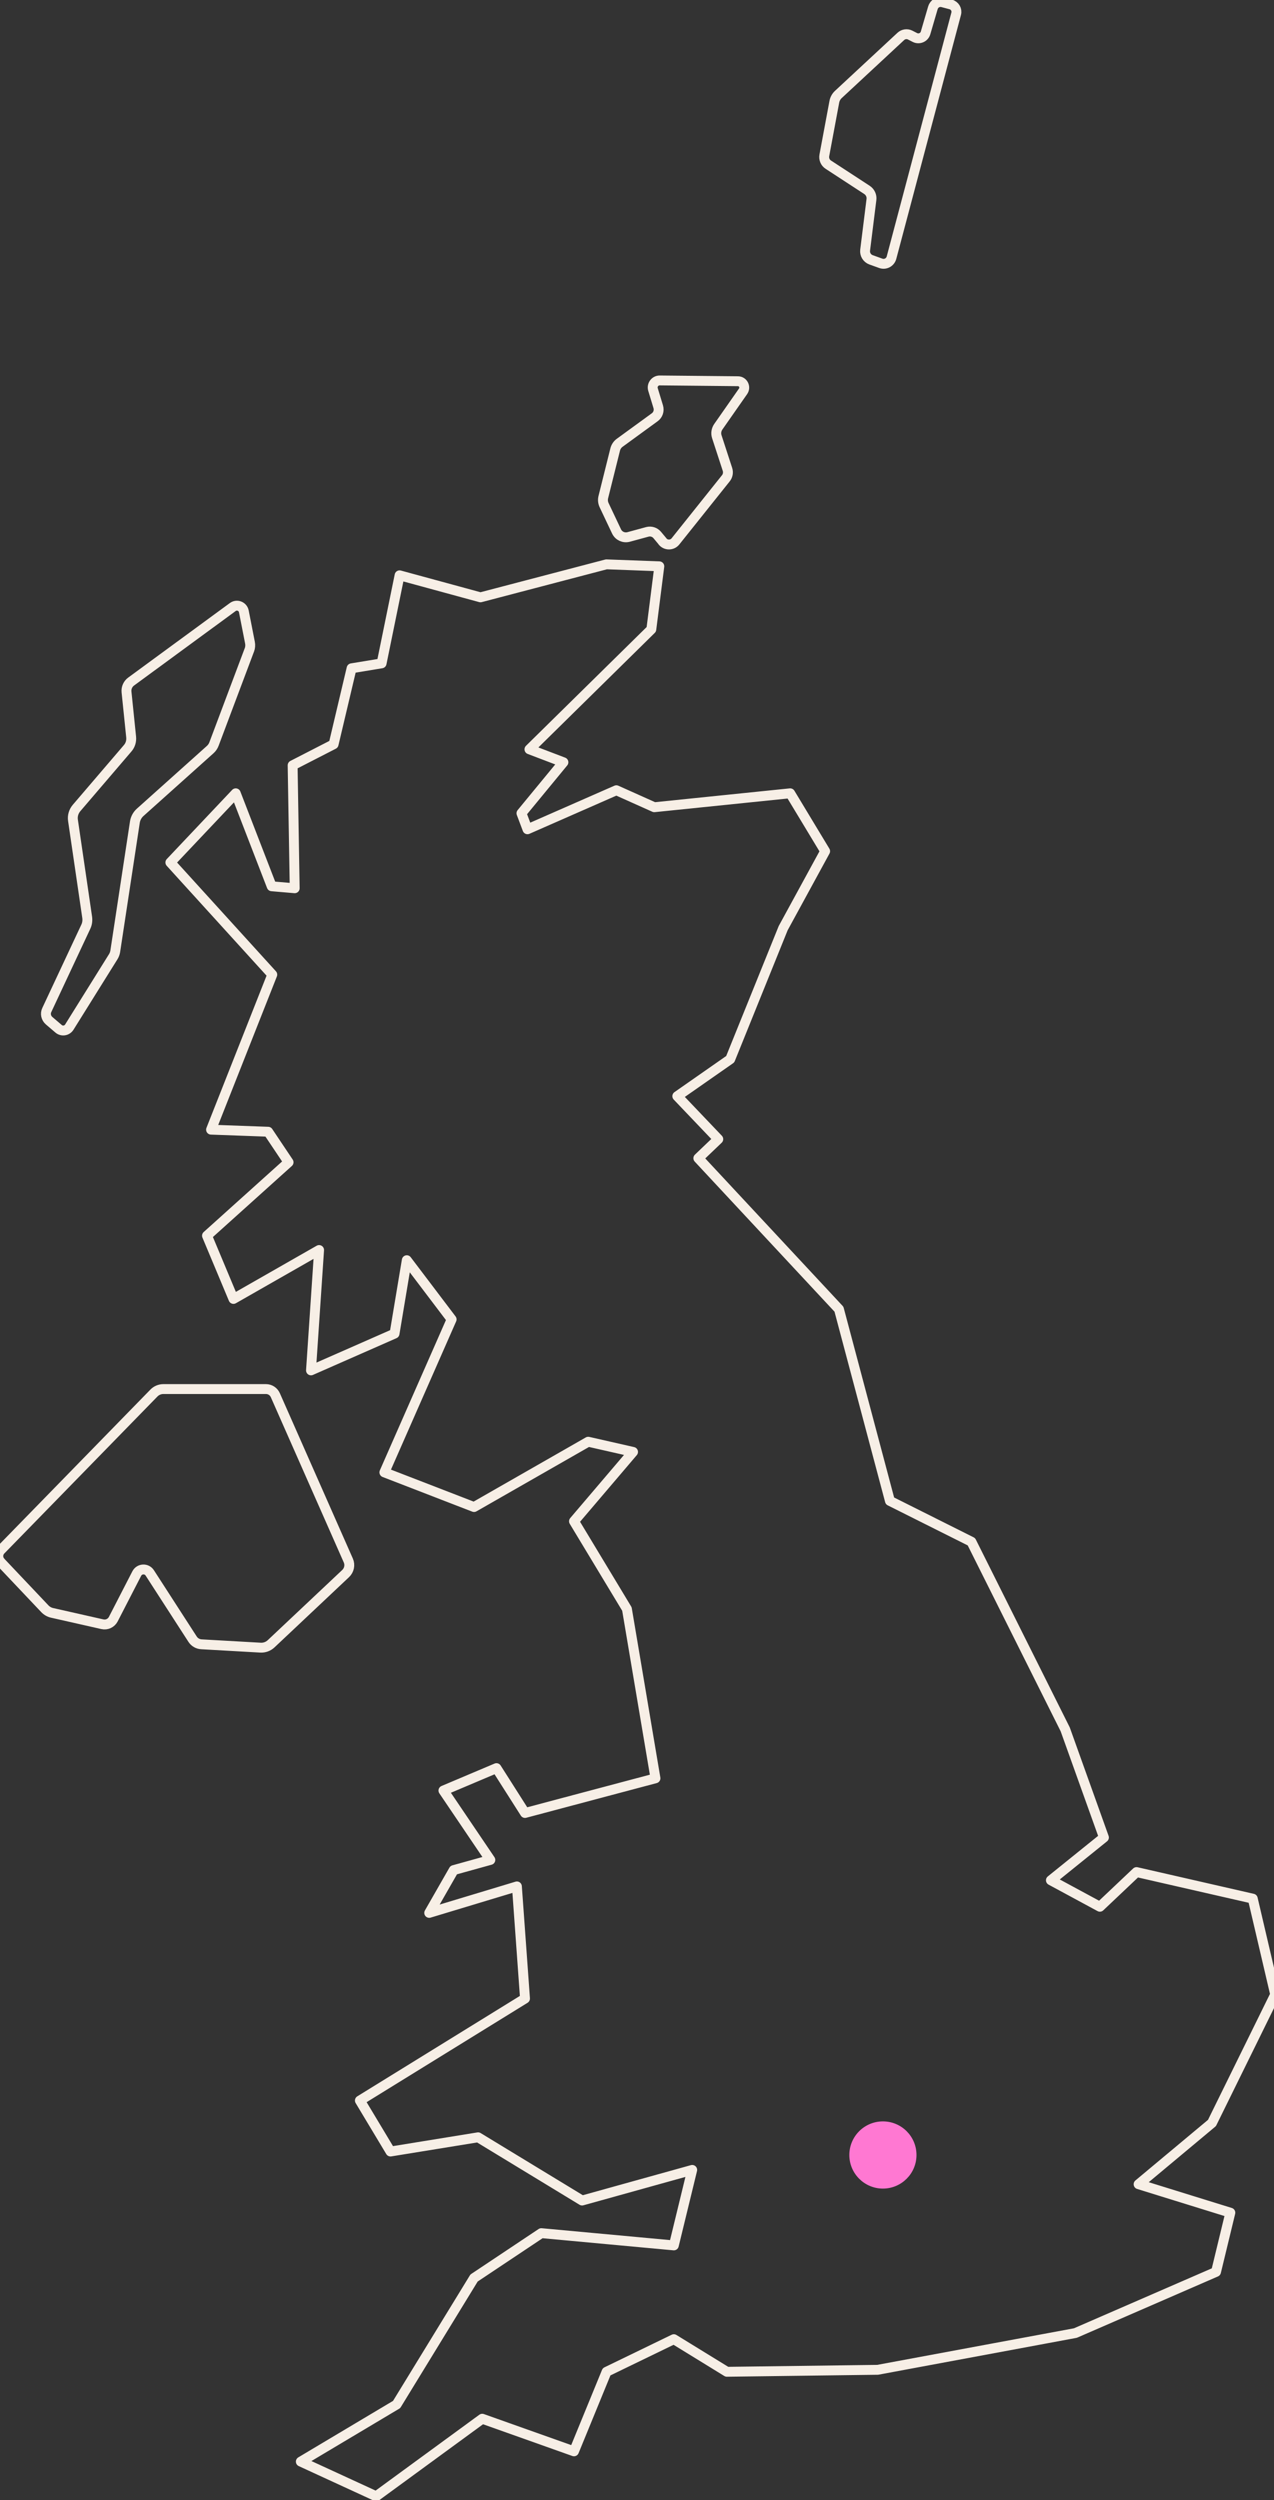<svg width="129" height="253" viewBox="0 0 129 253" fill="none" xmlns="http://www.w3.org/2000/svg">
<rect x="0" y="0" width="129" height="253" fill="#333333" stroke="none"/>
<g clip-path="url(#clip0_19630_36292)">
<path d="M17.25 87.28L27.57 98.63L21.37 114.32L27.15 114.53L29.22 117.62L20.96 125.05L23.64 131.45L32.31 126.5L31.49 138.68L39.95 134.96L41.19 127.53L45.73 133.52L38.92 149L48 152.51L59.56 145.9L64.1 146.93L58.12 153.95L63.48 162.83L66.37 179.96L53.16 183.47L50.27 178.93L44.9 181.2L49.65 188.22L45.94 189.25L43.46 193.58L52.34 190.9L53.16 202.25L36.44 212.57L39.54 217.73L48.41 216.29L58.94 222.69L70.09 219.59L68.23 227.23L54.81 225.99L48 230.53L40.16 243.33L30.46 249.11L38.09 252.62L48.83 244.77L58.12 248.07L61.42 240.02L68.23 236.72L73.6 240.02L88.87 239.82L108.89 236.1L123.13 229.91L124.58 223.92L115.29 221.04L122.72 214.84L129.12 201.84L126.85 192.14L115.08 189.45L111.37 192.96L106.41 190.28L111.78 185.95L107.86 175.01L98.36 156.02L90.11 151.89L84.95 132.49L70.71 117.21L72.73 115.28L68.58 110.93L73.94 107.19L79.3 93.93L83.55 86.14L80.01 80.28L66.25 81.69L62.41 79.97L53.41 83.92L52.8 82.3L57.05 77.14L53.61 75.83L65.95 63.69L66.76 57.31L61.4 57.11L48.65 60.45L40.46 58.22L38.64 67.13L35.6 67.63L33.78 75.32L29.63 77.45L29.84 89.89L27.51 89.69L23.87 80.28L17.25 87.28Z" stroke="#F7EFE6" stroke-linejoin="round"/>
<path d="M25.25 65.77L21.67 75.29C21.59 75.51 21.45 75.71 21.28 75.86L14.19 82.21C13.91 82.46 13.72 82.81 13.66 83.18L11.67 96.27C11.64 96.46 11.57 96.65 11.47 96.81L7.02 103.94C6.78 104.32 6.27 104.4 5.93 104.11L4.97 103.29C4.66 103.02 4.56 102.58 4.74 102.21L8.69 93.78C8.83 93.49 8.87 93.16 8.83 92.85L7.39 83.02C7.32 82.57 7.46 82.11 7.75 81.77L12.93 75.72C13.2 75.41 13.32 75 13.28 74.59L12.81 70.02C12.77 69.61 12.95 69.21 13.28 68.97L23.57 61.43C23.99 61.12 24.59 61.36 24.69 61.87L25.31 65.03C25.36 65.28 25.34 65.54 25.25 65.78V65.77Z" stroke="#F7EFE6" stroke-linejoin="round"/>
<path d="M0.069 158.08L4.539 162.8C4.739 163.01 4.999 163.16 5.279 163.22L10.369 164.37C10.809 164.47 11.259 164.26 11.469 163.86L13.849 159.24C14.119 158.72 14.849 158.68 15.169 159.18L19.499 165.88C19.699 166.19 20.029 166.38 20.399 166.4L26.389 166.74C26.779 166.76 27.159 166.62 27.449 166.35L34.999 159.24C35.359 158.9 35.469 158.37 35.269 157.92L27.879 141.19C27.709 140.81 27.339 140.57 26.929 140.57H16.539C16.179 140.57 15.829 140.72 15.579 140.98L0.079 156.86C-0.251 157.2 -0.261 157.74 0.079 158.08H0.069Z" stroke="#F7EFE6" stroke-linejoin="round"/>
<path d="M67.1 54.8L66.54 54.13C66.3 53.85 65.92 53.73 65.56 53.82L63.65 54.34C63.16 54.47 62.65 54.24 62.43 53.78L61.17 51.12C61.05 50.86 61.02 50.58 61.09 50.3L62.29 45.49C62.36 45.21 62.53 44.96 62.76 44.8L66.29 42.23C66.63 41.99 66.77 41.56 66.65 41.16L66.12 39.42C65.98 38.96 66.33 38.49 66.81 38.5L74.72 38.58C75.24 38.58 75.54 39.17 75.24 39.6L72.73 43.19C72.53 43.48 72.47 43.85 72.58 44.19L73.66 47.5C73.76 47.81 73.7 48.16 73.49 48.41L68.4 54.78C68.07 55.2 67.43 55.21 67.09 54.8H67.1Z" stroke="#F7EFE6" stroke-linejoin="round"/>
<path d="M94.459 0.8L93.719 3.33C93.589 3.78 93.079 4.01 92.649 3.8L92.159 3.55C91.849 3.39 91.469 3.45 91.219 3.68L84.899 9.55C84.679 9.75 84.529 10.02 84.479 10.31L83.469 15.72C83.399 16.09 83.559 16.47 83.879 16.67L87.789 19.22C88.109 19.43 88.289 19.81 88.239 20.19L87.599 25.32C87.549 25.74 87.789 26.14 88.189 26.29L89.189 26.65C89.649 26.81 90.139 26.55 90.269 26.08L96.819 1.39C96.929 0.98 96.679 0.56 96.269 0.45L95.439 0.23C95.019 0.12 94.589 0.36 94.469 0.78L94.459 0.8Z" stroke="#F7EFE6" stroke-linejoin="round"/>
<path d="M89.4 221.48C91.278 221.48 92.8 219.957 92.8 218.08C92.8 216.202 91.278 214.68 89.4 214.68C87.522 214.68 86 216.202 86 218.08C86 219.957 87.522 221.48 89.4 221.48Z" fill="#FF78D2"/>
</g>
<defs>
<clipPath id="clip0_19630_36292">
<rect width="129" height="253" fill="white"/>
</clipPath>
</defs>
</svg>

